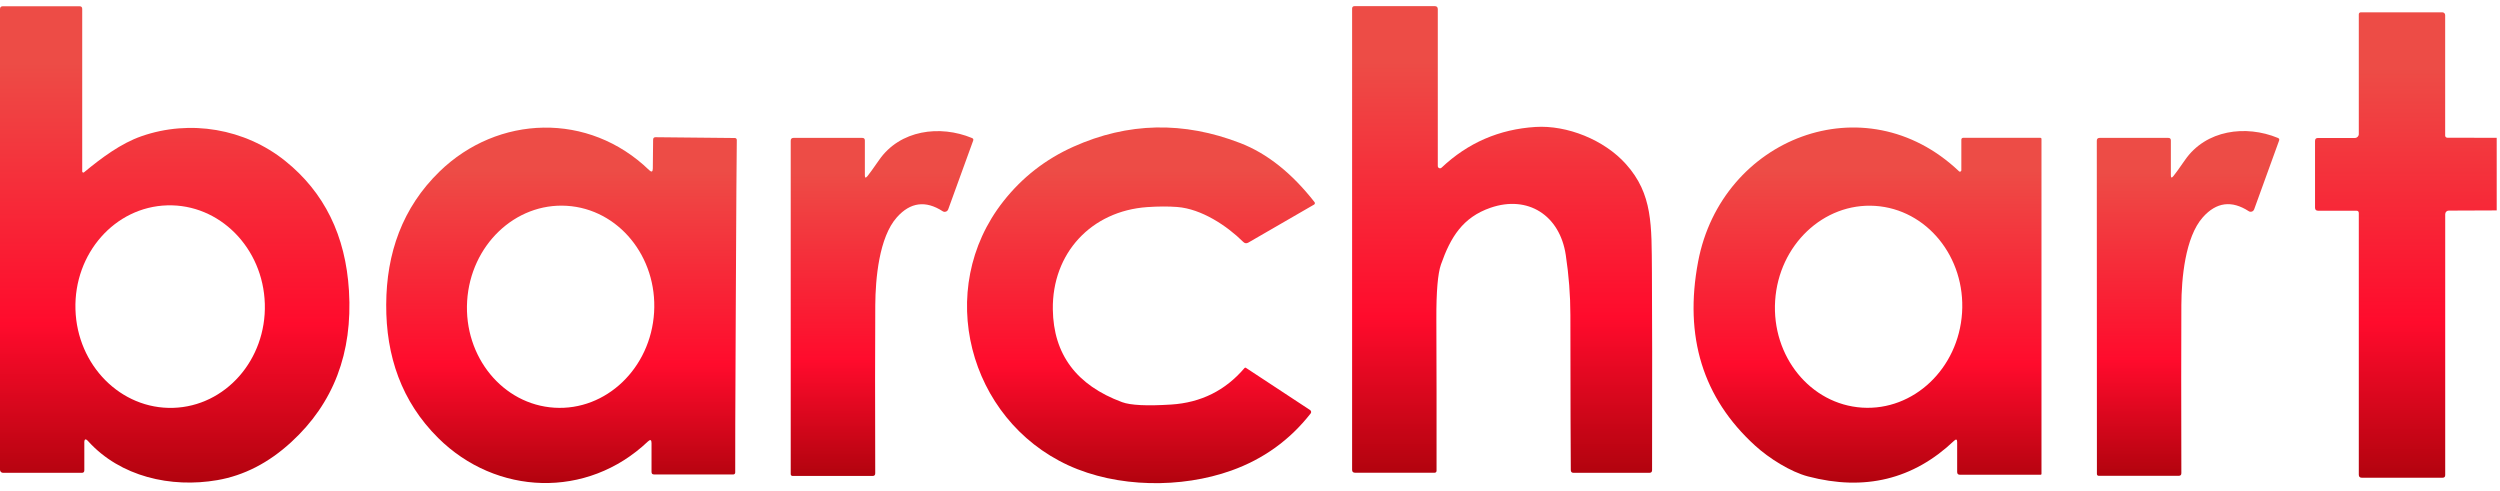 <svg width="229" height="45" viewBox="0 0 229 45" fill="none" xmlns="http://www.w3.org/2000/svg">
<g id="Group 1347">
<path id="Vector" d="M7.724 40.557V43.08C7.724 43.235 7.648 43.311 7.493 43.311H0.28C0.124 43.311 -6.10352e-05 43.187 -6.10352e-05 43.038V0.832C-6.10352e-05 0.659 0.086 0.573 0.259 0.573H7.285C7.448 0.573 7.531 0.652 7.531 0.815V15.704C7.531 15.762 7.579 15.807 7.635 15.807C7.659 15.807 7.679 15.8 7.697 15.783C9.293 14.466 11.08 13.129 12.964 12.476C17.412 10.927 22.427 11.781 26.111 14.729C29.709 17.611 31.661 21.582 31.966 26.642C32.311 32.328 30.552 36.941 26.681 40.494C24.608 42.399 22.347 43.56 19.897 43.982C15.666 44.711 11.025 43.67 8.08 40.418C7.842 40.152 7.721 40.201 7.721 40.56L7.724 40.557ZM15.86 37.36C20.65 37.218 24.41 32.95 24.258 27.828C24.106 22.706 20.101 18.669 15.311 18.811C10.52 18.952 6.76 23.221 6.912 28.343C7.064 33.465 11.07 37.501 15.86 37.36Z" fill="url(#paint0_linear_1968_175)"/>
<path id="Vector_2" d="M131.702 15.213C131.702 15.327 131.792 15.417 131.906 15.417C131.958 15.417 132.01 15.396 132.048 15.358C134.46 13.081 137.329 11.836 140.654 11.629C143.532 11.449 146.94 12.797 148.938 15.033C151.406 17.788 151.281 20.632 151.316 24.932C151.34 28.599 151.347 34.643 151.33 43.066C151.33 43.228 151.247 43.311 151.084 43.311H144.141C143.975 43.311 143.888 43.228 143.885 43.059C143.868 41.358 143.854 36.627 143.847 28.861C143.847 27.054 143.705 25.218 143.425 23.359C142.879 19.709 139.945 17.85 136.527 19.032C133.983 19.913 132.874 21.721 131.992 24.227C131.702 25.059 131.56 26.725 131.571 29.221C131.588 33.392 131.595 38.03 131.588 43.131C131.588 43.225 131.512 43.301 131.419 43.301H124.119C123.943 43.301 123.853 43.211 123.853 43.035V0.791C123.853 0.639 123.929 0.562 124.085 0.562H131.422C131.609 0.562 131.702 0.656 131.702 0.842V15.206V15.213Z" fill="url(#paint1_linear_1968_175)"/>
<path id="Vector_3" d="M228.698 12.624V19.274L224.302 19.291C224.126 19.291 223.981 19.436 223.981 19.619V43.519C223.981 43.681 223.898 43.761 223.735 43.761H216.349C216.159 43.761 216.066 43.667 216.066 43.48V19.523C216.066 19.374 215.993 19.302 215.848 19.302H212.337C212.15 19.302 212.057 19.208 212.057 19.022V12.911C212.057 12.728 212.147 12.638 212.33 12.638H215.71C215.907 12.638 216.066 12.476 216.066 12.279V1.306C216.066 1.209 216.145 1.129 216.246 1.129H223.721C223.863 1.129 223.977 1.243 223.977 1.385V12.424C223.977 12.528 224.064 12.614 224.171 12.614L228.702 12.624H228.698Z" fill="url(#paint2_linear_1968_175)"/>
<path id="Vector_4" d="M67.398 28.046C67.353 37.339 67.335 42.419 67.346 43.283C67.346 43.38 67.27 43.46 67.177 43.46H59.912C59.756 43.46 59.68 43.384 59.68 43.228V40.588C59.68 40.28 59.569 40.228 59.345 40.443C53.76 45.744 45.441 45.381 40.139 40.121C36.773 36.782 35.353 32.601 35.377 27.9C35.394 23.197 36.859 19.025 40.253 15.721C45.607 10.513 53.929 10.229 59.462 15.583C59.684 15.793 59.794 15.745 59.798 15.438L59.825 12.797C59.825 12.642 59.901 12.566 60.057 12.569L67.322 12.642C67.415 12.642 67.491 12.721 67.491 12.818C67.474 13.682 67.439 18.762 67.398 28.056V28.046ZM50.788 37.346C55.516 37.636 59.601 33.731 59.915 28.623C60.226 23.515 56.649 19.142 51.918 18.852C47.19 18.562 43.105 22.467 42.79 27.576C42.479 32.684 46.056 37.056 50.788 37.346Z" fill="url(#paint3_linear_1968_175)"/>
<path id="Vector_5" d="M114.142 33.703L120.003 37.56C120.1 37.626 120.131 37.754 120.069 37.851C120.065 37.858 120.062 37.861 120.058 37.868C118.147 40.311 115.721 42.057 112.787 43.104C108.211 44.739 102.349 44.69 97.846 42.617C88.715 38.404 85.553 26.518 91.905 18.445C93.63 16.25 95.772 14.584 98.323 13.44C103.317 11.2 108.418 11.09 113.627 13.112C116.077 14.062 118.337 15.863 120.411 18.514C120.463 18.583 120.453 18.68 120.383 18.731C120.377 18.735 120.373 18.738 120.366 18.742L114.346 22.222C114.176 22.319 114.021 22.298 113.882 22.16C112.396 20.688 110.063 19.129 107.824 18.959C107.008 18.897 106.096 18.901 105.087 18.97C99.961 19.329 96.367 23.186 96.439 28.346C96.495 32.459 98.606 35.286 102.775 36.834C103.556 37.125 105.059 37.197 107.281 37.056C110.005 36.883 112.241 35.77 113.993 33.717C114.031 33.676 114.093 33.665 114.145 33.7L114.142 33.703Z" fill="url(#paint4_linear_1968_175)"/>
<path id="Vector_6" d="M179.438 15.69C179.493 15.738 179.576 15.735 179.625 15.683C179.649 15.659 179.659 15.624 179.659 15.59V12.787C179.659 12.697 179.732 12.624 179.825 12.624H186.896C186.955 12.624 187 12.669 187 12.728V43.408C187 43.463 186.972 43.487 186.921 43.487H179.531C179.362 43.487 179.276 43.404 179.276 43.235V40.498C179.276 40.239 179.182 40.197 178.996 40.373C175.26 43.916 170.798 45.005 165.61 43.64C164.031 43.228 162.04 41.984 160.761 40.812C155.985 36.461 154.246 30.841 155.549 23.96C157.689 12.655 170.812 7.502 179.435 15.68L179.438 15.69ZM170.566 37.339C175.294 37.643 179.393 33.755 179.725 28.654C180.053 23.549 176.49 19.167 171.762 18.859C167.034 18.555 162.935 22.443 162.603 27.544C162.275 32.649 165.838 37.032 170.566 37.339Z" fill="url(#paint5_linear_1968_175)"/>
<path id="Vector_7" d="M79.453 16.143C79.615 15.946 79.975 15.451 80.528 14.653C82.439 11.899 86.095 11.425 89.033 12.642C89.147 12.687 89.182 12.766 89.144 12.877L86.852 19.188C86.787 19.36 86.593 19.45 86.42 19.384C86.396 19.378 86.375 19.364 86.355 19.353C84.789 18.337 83.389 18.52 82.155 19.903C80.514 21.738 80.192 25.554 80.175 27.949C80.154 31.785 80.151 36.921 80.171 43.356C80.171 43.519 80.092 43.598 79.93 43.598H72.596C72.506 43.598 72.43 43.525 72.43 43.432V12.89C72.43 12.718 72.516 12.631 72.689 12.631H78.986C79.145 12.631 79.221 12.711 79.221 12.866V16.063C79.221 16.302 79.297 16.329 79.449 16.143H79.453Z" fill="url(#paint6_linear_1968_175)"/>
<path id="Vector_8" d="M198.851 16.056C198.851 16.295 198.927 16.322 199.079 16.136C199.242 15.939 199.601 15.444 200.154 14.646C202.065 11.895 205.715 11.418 208.656 12.635C208.77 12.68 208.805 12.759 208.767 12.87L206.479 19.181C206.417 19.353 206.226 19.443 206.054 19.381C206.029 19.371 206.005 19.36 205.985 19.346C204.419 18.33 203.019 18.514 201.785 19.896C200.147 21.731 199.826 25.547 199.812 27.938C199.795 31.775 199.795 36.91 199.812 43.342C199.812 43.505 199.732 43.584 199.57 43.584H192.243C192.153 43.588 192.077 43.515 192.077 43.422L192.067 12.89C192.067 12.718 192.153 12.631 192.326 12.631H198.616C198.775 12.631 198.851 12.711 198.851 12.866V16.056Z" fill="url(#paint7_linear_1968_175)"/>
</g>
<defs>
<linearGradient id="paint0_linear_1968_175" x1="16.004" y1="0.573" x2="16.004" y2="44.203" gradientUnits="userSpaceOnUse">
<stop offset="0.12" stop-color="#ED4C46"/>
<stop offset="0.667" stop-color="#FF0B2C"/>
<stop offset="1" stop-color="#B2030E"/>
</linearGradient>
<linearGradient id="paint1_linear_1968_175" x1="137.596" y1="0.562" x2="137.596" y2="43.311" gradientUnits="userSpaceOnUse">
<stop offset="0.12" stop-color="#ED4C46"/>
<stop offset="0.667" stop-color="#FF0B2C"/>
<stop offset="1" stop-color="#B2030E"/>
</linearGradient>
<linearGradient id="paint2_linear_1968_175" x1="220.379" y1="1.129" x2="220.379" y2="43.761" gradientUnits="userSpaceOnUse">
<stop offset="0.12" stop-color="#ED4C46"/>
<stop offset="0.667" stop-color="#FF0B2C"/>
<stop offset="1" stop-color="#B2030E"/>
</linearGradient>
<linearGradient id="paint3_linear_1968_175" x1="51.434" y1="11.69" x2="51.434" y2="44.247" gradientUnits="userSpaceOnUse">
<stop offset="0.12" stop-color="#ED4C46"/>
<stop offset="0.667" stop-color="#FF0B2C"/>
<stop offset="1" stop-color="#B2030E"/>
</linearGradient>
<linearGradient id="paint4_linear_1968_175" x1="104.511" y1="11.674" x2="104.511" y2="44.258" gradientUnits="userSpaceOnUse">
<stop offset="0.12" stop-color="#ED4C46"/>
<stop offset="0.667" stop-color="#FF0B2C"/>
<stop offset="1" stop-color="#B2030E"/>
</linearGradient>
<linearGradient id="paint5_linear_1968_175" x1="171.065" y1="11.679" x2="171.065" y2="44.209" gradientUnits="userSpaceOnUse">
<stop offset="0.12" stop-color="#ED4C46"/>
<stop offset="0.667" stop-color="#FF0B2C"/>
<stop offset="1" stop-color="#B2030E"/>
</linearGradient>
<linearGradient id="paint6_linear_1968_175" x1="80.794" y1="12.01" x2="80.794" y2="43.598" gradientUnits="userSpaceOnUse">
<stop offset="0.12" stop-color="#ED4C46"/>
<stop offset="0.667" stop-color="#FF0B2C"/>
<stop offset="1" stop-color="#B2030E"/>
</linearGradient>
<linearGradient id="paint7_linear_1968_175" x1="200.424" y1="12.004" x2="200.424" y2="43.584" gradientUnits="userSpaceOnUse">
<stop offset="0.12" stop-color="#ED4C46"/>
<stop offset="0.667" stop-color="#FF0B2C"/>
<stop offset="1" stop-color="#B2030E"/>
</linearGradient>
</defs>
</svg>
